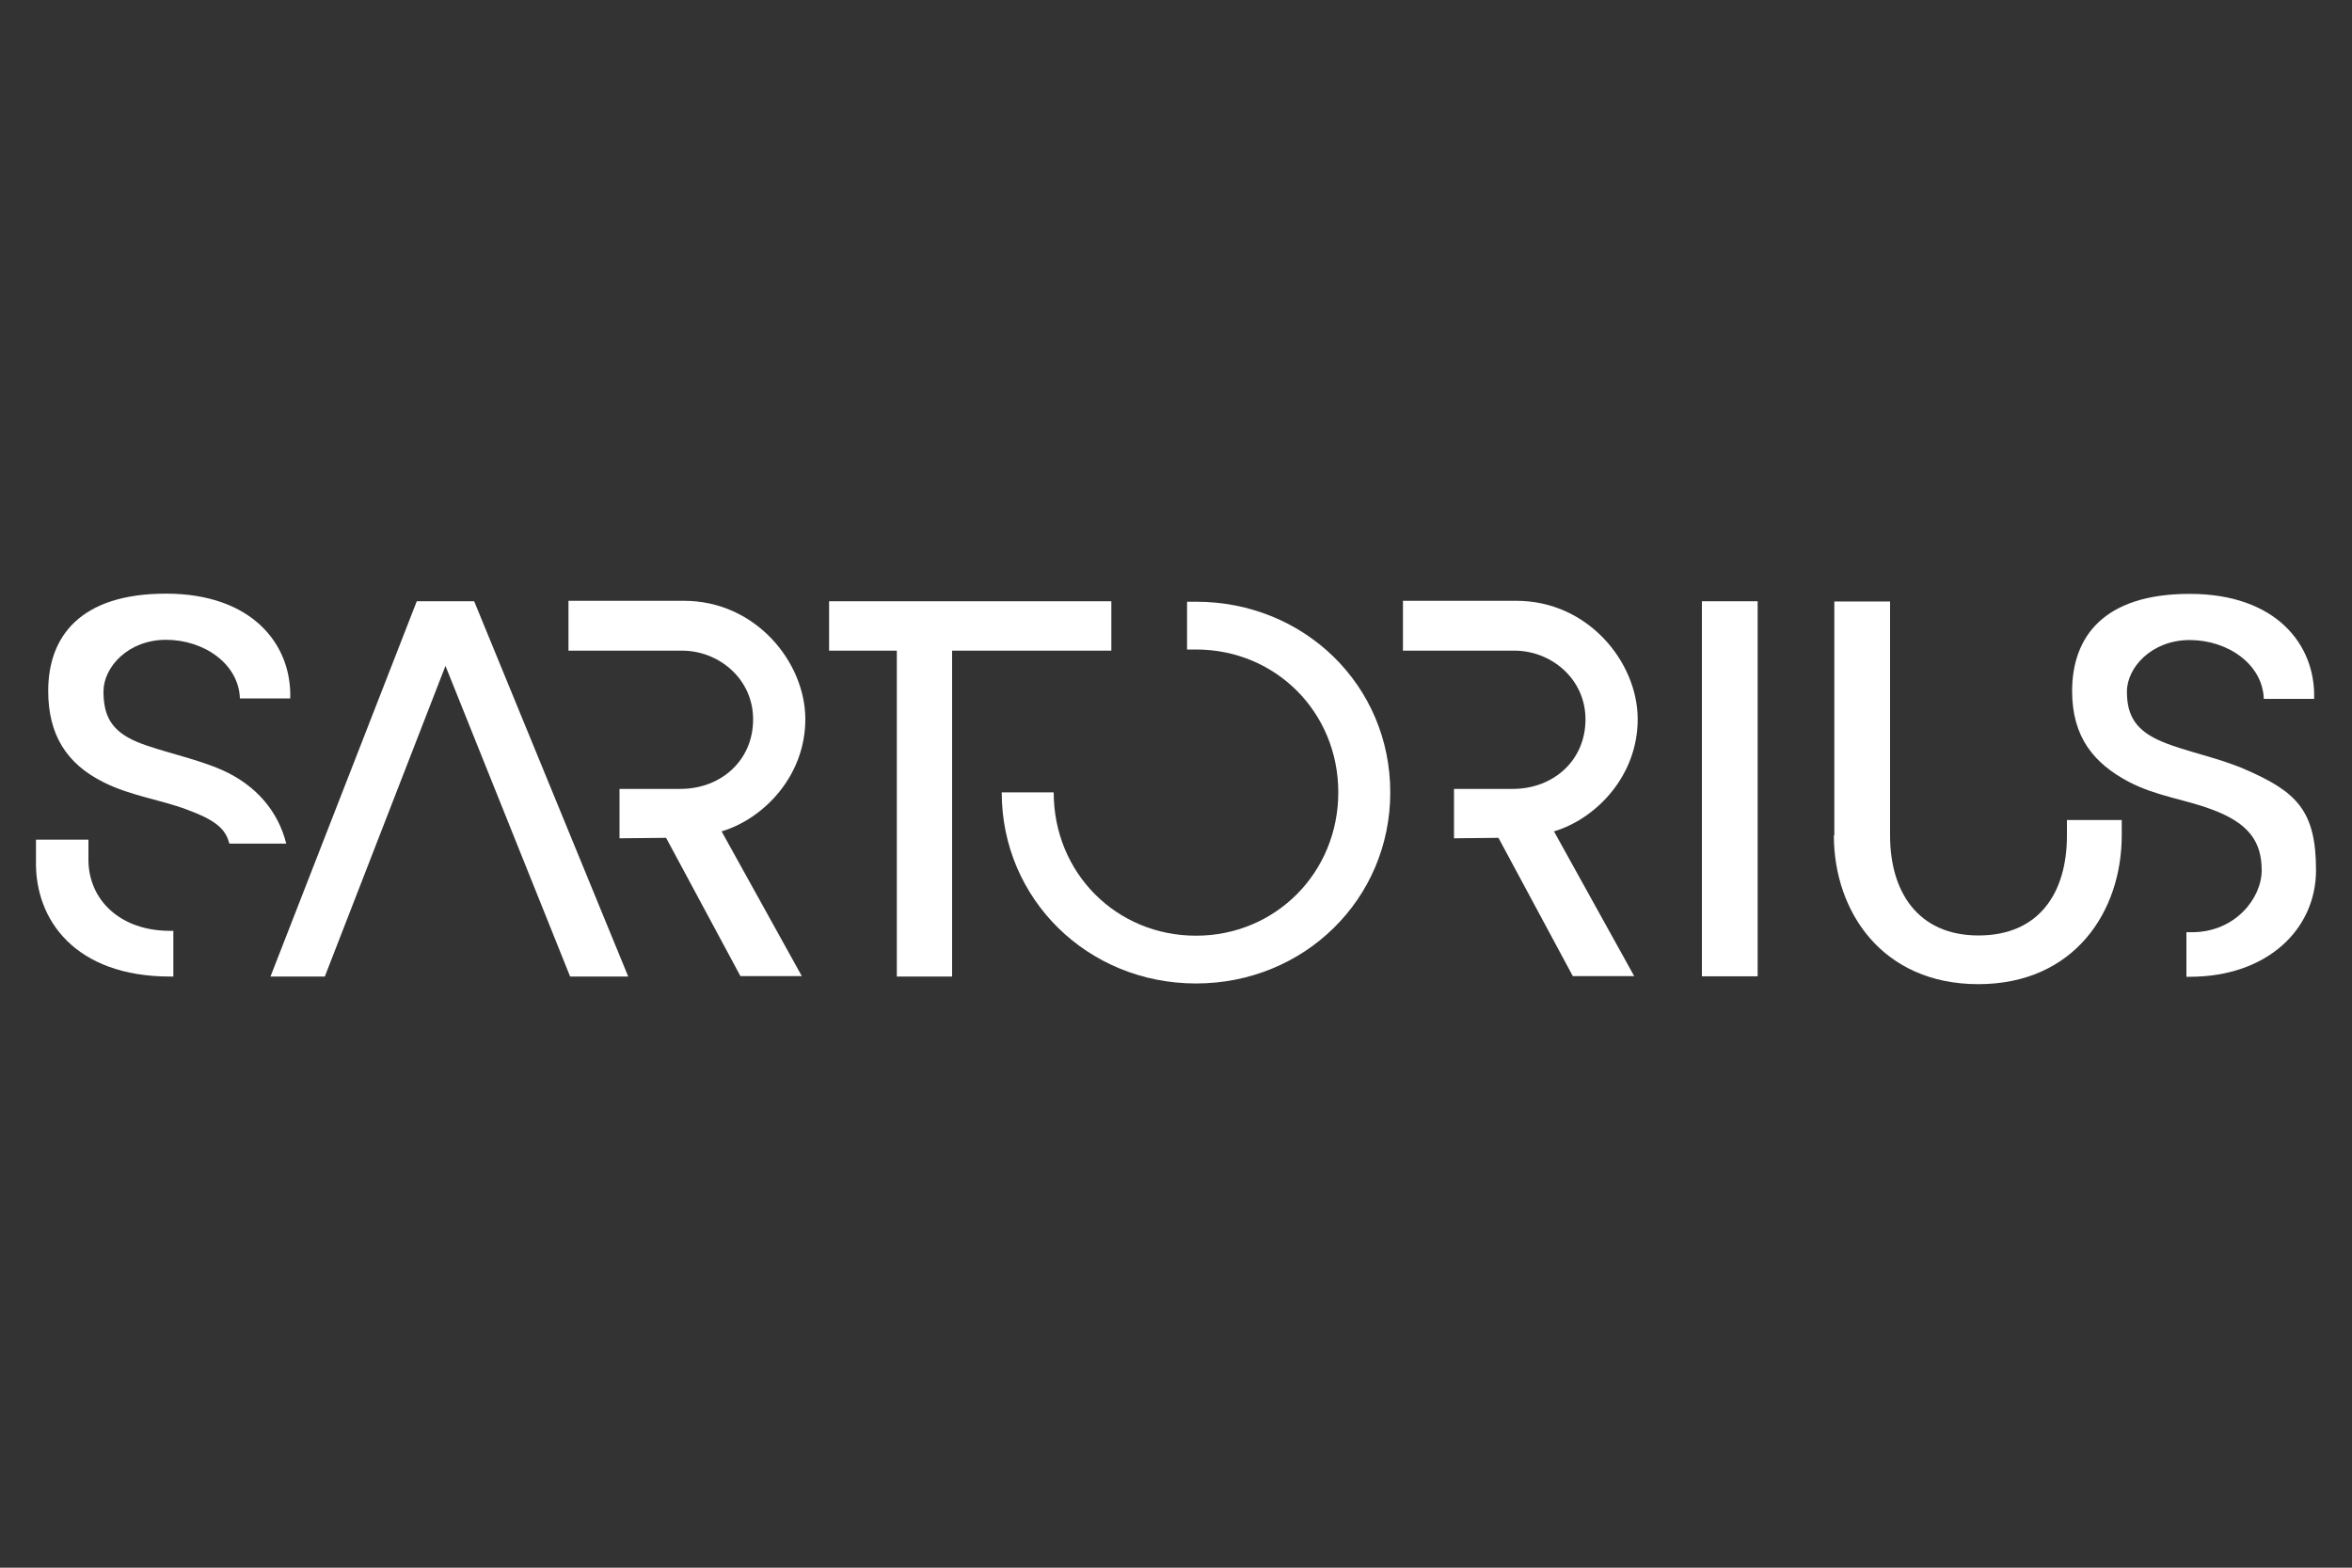 <svg width="240" height="160" viewBox="0 0 240 160" fill="none" xmlns="http://www.w3.org/2000/svg">
<rect x="0" y="0" width="240" height="160" fill="#333333" stroke="none"/>
<path d="M187.128 85.251C187.128 93.072 192.096 100.444 201.864 100.444C211.632 100.444 216.504 93.072 216.504 85.251V83.696H210.912V85.275C210.912 91.093 208.104 95.474 201.888 95.474C195.672 95.474 192.864 90.975 192.864 85.275V61.389H187.176V85.275L187.128 85.251Z" fill="white"/>
<path d="M179.352 61.365H173.664V99.643H179.352V61.365Z" fill="white"/>
<path d="M102.216 80.87C102.216 91.776 111 100.374 122.04 100.374C133.08 100.374 141.864 91.776 141.864 80.87C141.864 69.963 133.104 61.412 122.04 61.412H121.128V66.288H122.04C130.152 66.288 136.56 72.672 136.56 80.87C136.56 89.067 130.152 95.498 122.04 95.498C113.928 95.498 107.52 89.114 107.52 80.87H102.216Z" fill="white"/>
<path d="M211.44 70.528C211.44 75.24 213.672 77.925 217.248 79.809C220.008 81.246 222.912 81.576 225.624 82.589C229.584 84.026 230.784 86.005 230.784 88.831C230.784 91.658 228.096 95.144 223.656 95.144H223.104V99.691H223.44C231.336 99.691 236.328 94.862 236.328 88.808C236.328 82.754 234.36 80.822 229.176 78.561C226.416 77.336 223.08 76.724 220.656 75.711C217.992 74.604 217.032 73.096 217.032 70.599C217.032 68.102 219.576 65.323 223.44 65.323C227.304 65.323 230.88 67.772 231 71.329H236.136C236.304 65.77 232.224 60.611 223.44 60.611C214.656 60.611 211.44 64.993 211.44 70.552" fill="white"/>
<path d="M143.136 66.406H154.536C158.232 66.406 161.784 69.233 161.784 73.426C161.784 77.619 158.496 80.516 154.368 80.516H148.368V85.557L152.904 85.51L160.488 99.62H166.752L158.568 84.85C162.84 83.578 167.112 79.221 167.112 73.402C167.112 67.584 162.048 61.318 154.728 61.318H143.16V66.359L143.136 66.406Z" fill="white"/>
<path d="M84.601 66.406H91.513V99.667H97.153V66.406H113.401V61.365H84.601V66.406Z" fill="white"/>
<path d="M27.6 99.667H33.144L45.456 67.961L58.176 99.667H64.104L48.384 61.365H42.528L27.6 99.667Z" fill="white"/>
<path d="M4.92 70.528C4.92 74.957 6.768 77.948 10.56 79.833C13.32 81.223 16.32 81.6 19.032 82.612C21.912 83.672 23.016 84.544 23.4 86.099H29.208C28.392 82.825 26.16 80.163 22.704 78.608C19.944 77.383 16.44 76.724 14.016 75.734C11.376 74.627 10.56 73.072 10.56 70.576C10.56 68.079 13.08 65.299 16.944 65.299C20.808 65.299 24.36 67.749 24.48 71.282H29.616C29.784 65.746 25.704 60.588 16.944 60.588C8.184 60.588 4.92 64.969 4.92 70.505M3.672 87.748C3.504 93.943 7.752 99.667 17.352 99.667H17.688V95.003H17.352C12.216 95.003 9.024 91.799 9.024 87.748V85.698H3.672V87.748Z" fill="white"/>
<path d="M57.984 66.406H69.6C73.296 66.406 76.848 69.233 76.848 73.426C76.848 77.619 73.56 80.516 69.432 80.516H63.216V85.557L67.968 85.51L75.552 99.62H81.816L73.632 84.85C77.904 83.578 82.176 79.221 82.176 73.402C82.176 67.584 77.112 61.318 69.792 61.318H58.008V66.359L57.984 66.406Z" fill="white"/>
</svg>
